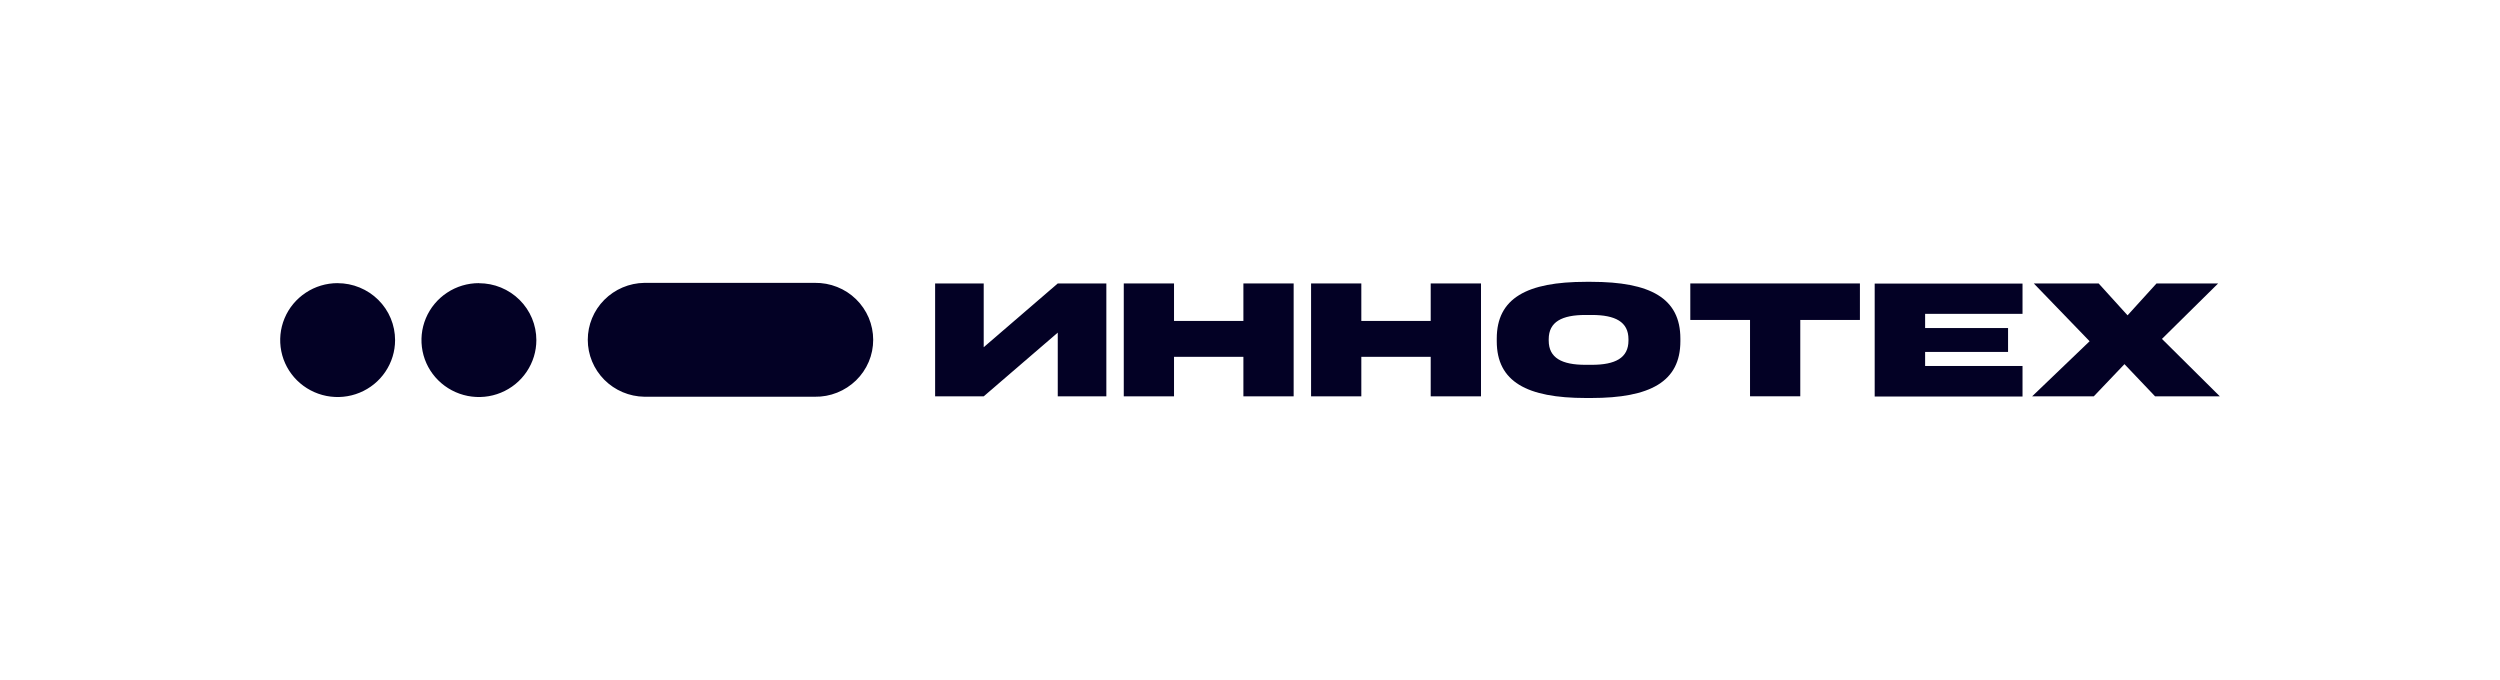 <?xml version="1.0" encoding="UTF-8"?>
<svg id="Layer_1" data-name="Layer 1" xmlns="http://www.w3.org/2000/svg" viewBox="0 0 556.72 151.38">
  <defs>
    <style>
      .cls-1, .cls-2 {
        fill: #030125;
      }

      .cls-2 {
        fill-rule: evenodd;
      }
    </style>
  </defs>
  <path class="cls-2" d="m106.65,63.05c-2.53,0-5.01.74-7.11,2.14-2.1,1.39-3.74,3.37-4.71,5.69-.97,2.32-1.22,4.87-.73,7.33.49,2.46,1.71,4.72,3.5,6.49,1.79,1.77,4.07,2.98,6.55,3.47,2.48.49,5.06.24,7.39-.72,2.34-.96,4.34-2.58,5.74-4.67,1.41-2.09,2.16-4.54,2.16-7.04,0-1.67-.33-3.31-.97-4.85-.64-1.54-1.59-2.94-2.77-4.11-1.19-1.18-2.6-2.11-4.15-2.75-1.55-.64-3.22-.96-4.9-.96Zm74.8-.06h-37.96c-3.36.05-6.56,1.41-8.92,3.78-2.36,2.37-3.68,5.57-3.68,8.9s1.32,6.52,3.68,8.9c2.36,2.37,5.56,3.73,8.92,3.78h37.96c1.7.03,3.38-.28,4.96-.91,1.58-.63,3.01-1.56,4.22-2.73,1.21-1.18,2.17-2.59,2.83-4.14.66-1.55.99-3.22.99-4.9s-.34-3.35-.99-4.9c-.66-1.55-1.62-2.96-2.83-4.14-1.21-1.18-2.64-2.11-4.22-2.73-1.57-.63-3.26-.93-4.96-.91Zm-106.26.06c-2.53,0-5.01.74-7.11,2.14-2.1,1.39-3.75,3.37-4.71,5.69-.97,2.32-1.22,4.87-.73,7.33.49,2.46,1.71,4.72,3.5,6.49,1.79,1.77,4.07,2.98,6.55,3.47,2.48.49,5.06.24,7.39-.72,2.34-.96,4.34-2.58,5.74-4.67,1.41-2.09,2.16-4.54,2.16-7.04,0-1.66-.33-3.31-.97-4.85-.64-1.54-1.59-2.94-2.77-4.11-1.19-1.18-2.6-2.11-4.15-2.75-1.55-.64-3.22-.97-4.9-.97Z"/>
  <g>
    <path class="cls-1" d="m235.55,88.26h10.82v-25.14h-10.82l-16.49,14.2v-14.2h-10.82v25.14h10.82l16.49-14.19v14.19Z"/>
    <path class="cls-1" d="m288.08,88.26v-25.14h-11.19v8.35h-15.45v-8.35h-11.19v25.14h11.19v-8.8h15.45v8.8h11.19Z"/>
    <path class="cls-1" d="m329.8,88.26v-25.14h-11.2v8.35h-15.45v-8.35h-11.19v25.14h11.19v-8.8h15.45v8.8h11.2Z"/>
    <path class="cls-1" d="m333.31,75.99c0,9.02,6.72,12.64,19.85,12.64h1.19c13.13,0,19.85-3.63,19.85-12.64v-.59c0-9.02-6.71-12.64-19.85-12.64h-1.19c-13.13,0-19.85,3.63-19.85,12.64v.59Zm11.57-.15v-.3c0-3.88,2.95-5.4,8.17-5.4h1.42c5.22,0,8.17,1.52,8.17,5.4v.3c0,3.88-2.95,5.4-8.17,5.4h-1.42c-5.22,0-8.17-1.52-8.17-5.4h0Z"/>
    <path class="cls-1" d="m376.41,63.12v8.13h13.3v17h11.19v-17h13.28v-8.13h-37.77Z"/>
    <path class="cls-1" d="m479.89,88.26h14.44l-12.89-12.79,12.5-12.34h-13.72l-6.44,7.09-6.44-7.1h-14.44l12.43,12.87-12.8,12.27h13.73l6.83-7.17,6.82,7.17Z"/>
    <path class="cls-1" d="m417.47,88.3h32.92v-6.8h-21.69v-3.13h18.47v-5.32h-18.47v-3.16h21.69v-6.74h-32.92v25.15Z"/>
  </g>
</svg>